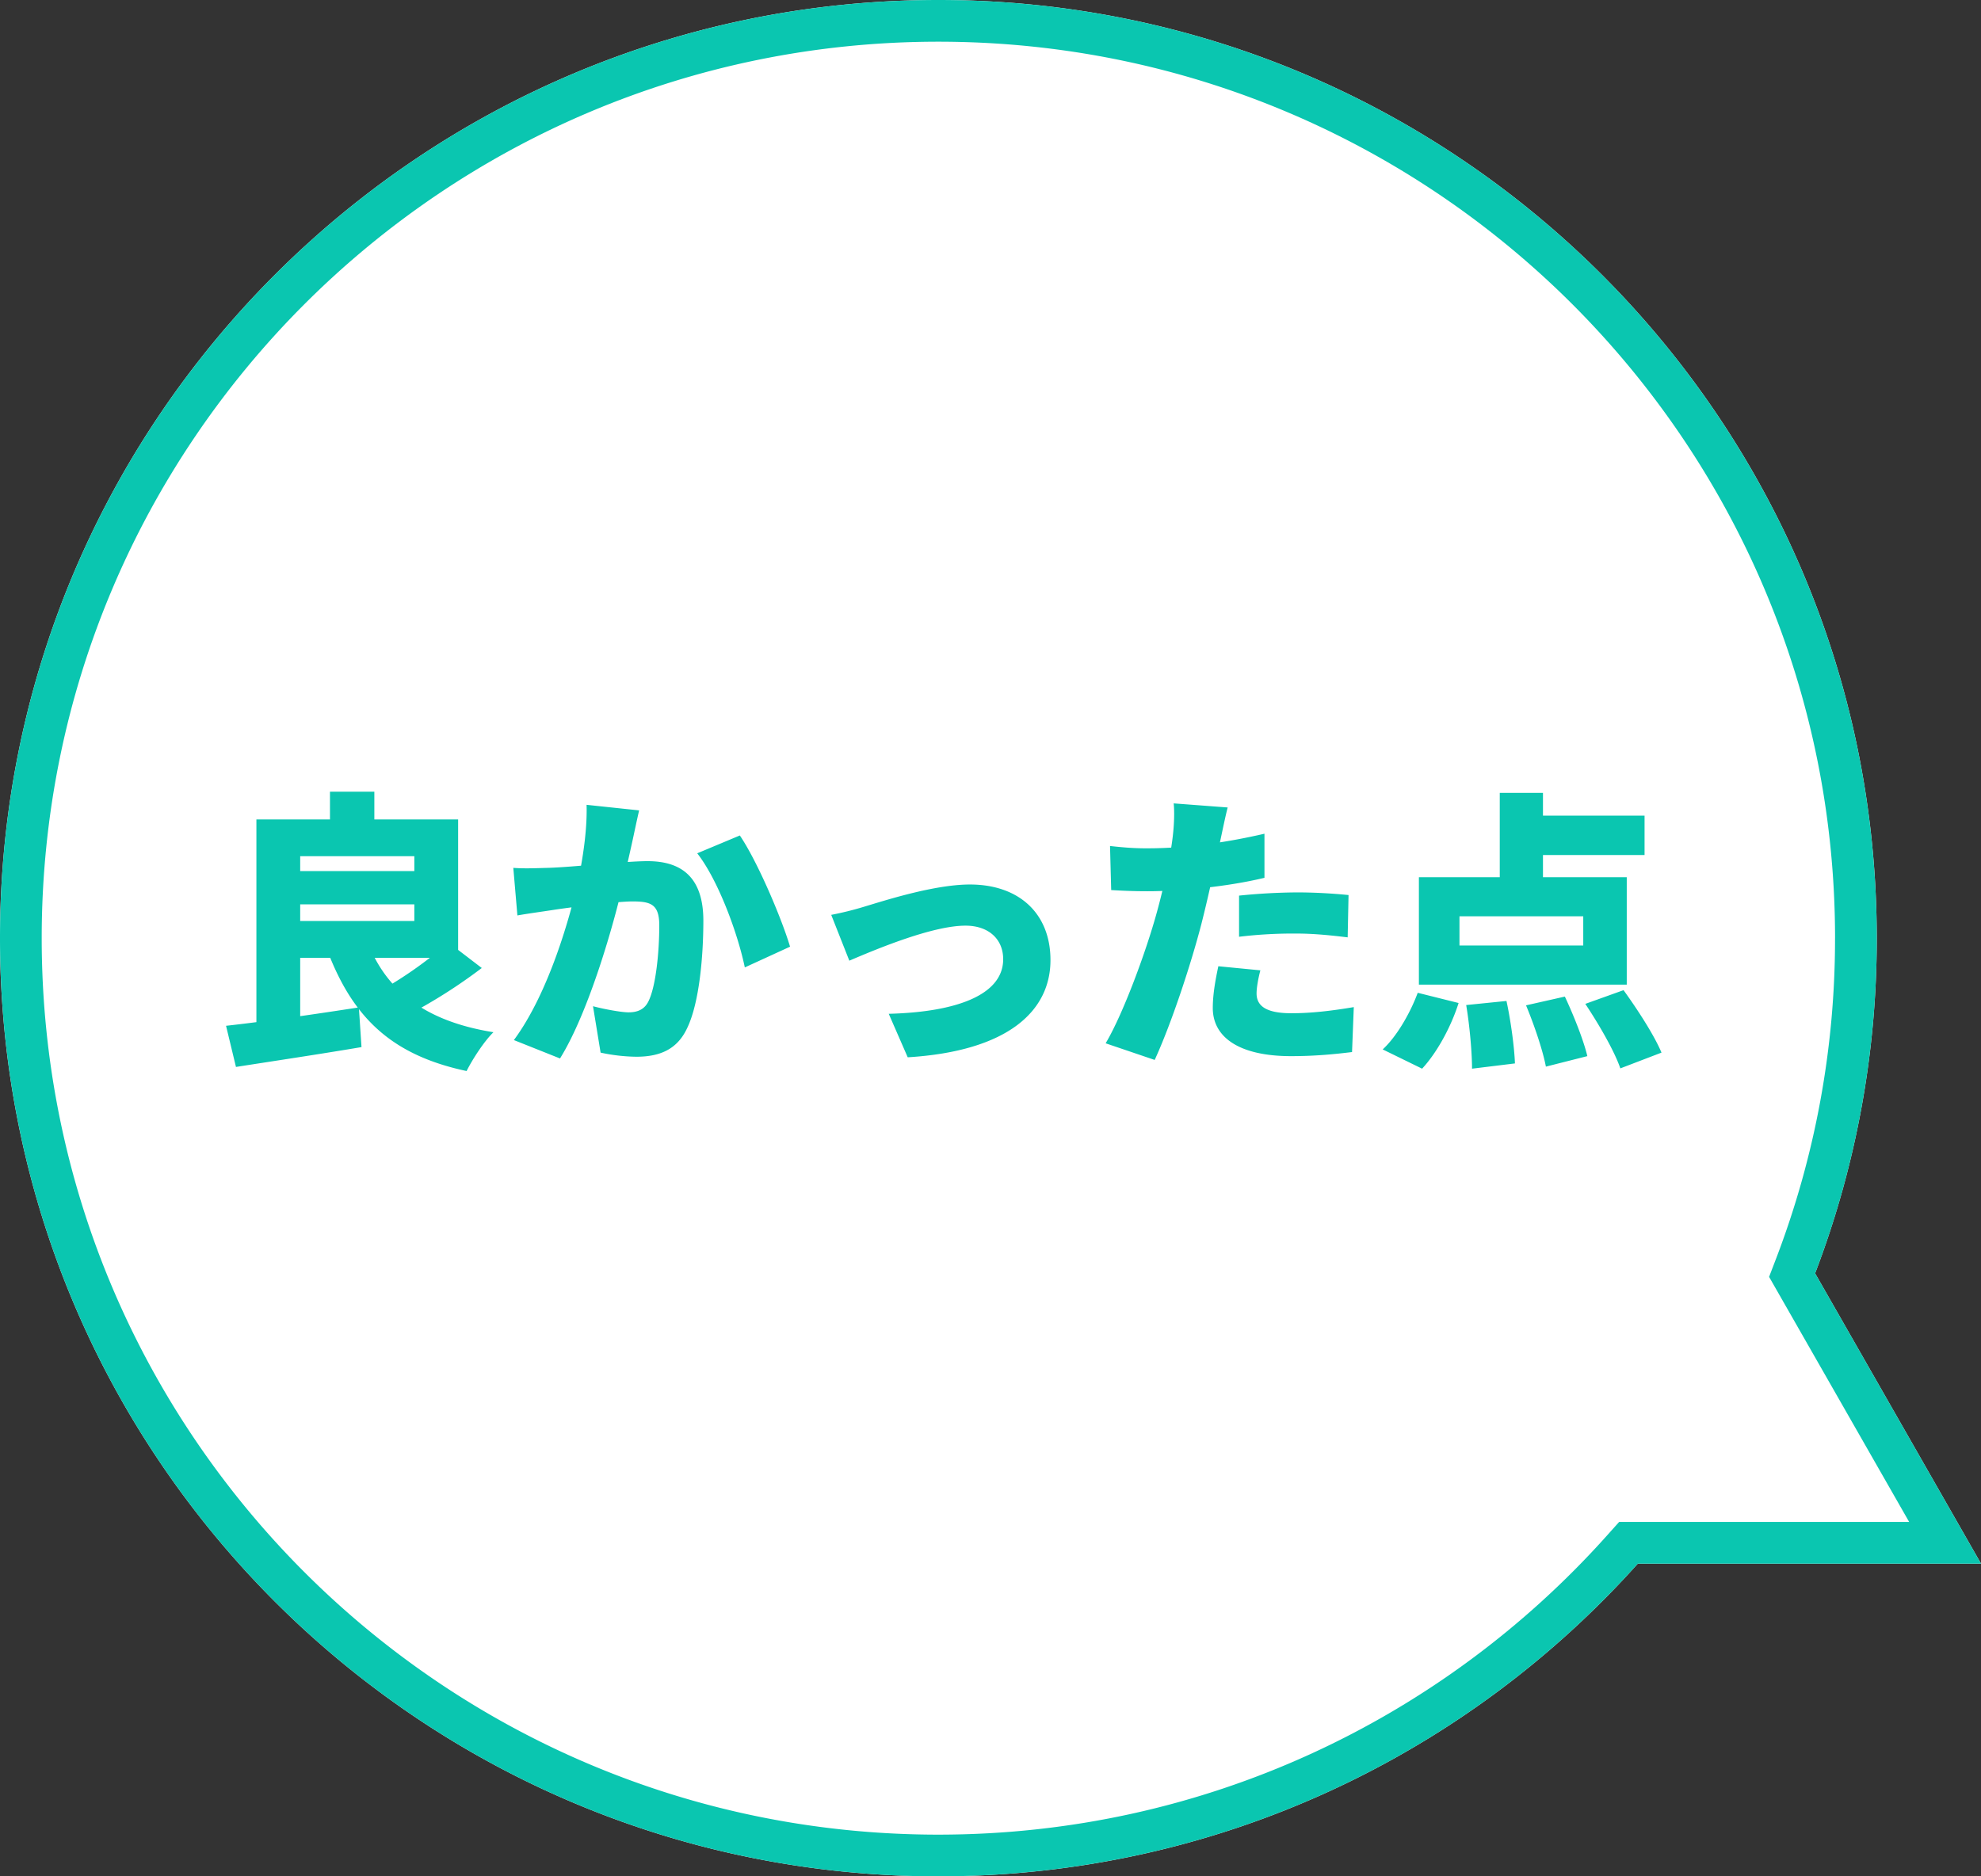 <svg viewBox="0 0 95 90" fill="none" xmlns="http://www.w3.org/2000/svg"><rect x="0" y="0" width="95" height="90" fill="#333333" stroke="none"/><path d="M0 45.001C0 20.148 20.147 0 45 0c24.854 0 45.001 20.148 45.001 45.001a44.894 44.894 0 0 1-2.957 16.076L95 75.001H78.543c-8.24 9.206-20.215 15-33.543 15C20.147 90 0 69.854 0 45Z" fill="#fff"/><path d="M88.001 45C88.001 21.254 68.749 2 45 2 21.252 2 2 21.253 2 45c0 23.75 19.252 43 43 43v2l-1.161-.014C19.523 89.37 0 69.466 0 45.001 0 20.148 20.147 0 45 0c24.854 0 45 20.148 45.001 45a44.895 44.895 0 0 1-2.956 16.077L95 75.001H78.543C70.303 84.207 58.328 90 45 90v-2c12.736 0 24.175-5.534 32.052-14.334l.596-.666h13.906l-6.716-11.754.339-.885A42.895 42.895 0 0 0 88 45.001Z" fill="#0AC6B0"/><path d="M71.922 38.03h2.072v4.914h-2.072V38.03Zm-1.932 5.922v1.4h5.936v-1.4H69.99Zm-1.946-1.876h9.968v5.152h-9.968v-5.152Zm4.83-2.954h5.992v1.89h-5.992v-1.89Zm-2.562 9.086 1.932-.196c.21.966.378 2.226.406 2.996l-2.058.252c0-.77-.112-2.058-.28-3.052Zm2.87.014 1.862-.42c.42.896.896 2.086 1.078 2.856l-1.988.504c-.14-.756-.56-2.002-.952-2.94Zm2.842-.07 1.834-.658c.658.91 1.47 2.156 1.82 2.996l-1.974.756c-.28-.826-1.036-2.128-1.68-3.094Zm-8.036-.532 1.96.49c-.364 1.148-1.036 2.38-1.75 3.15l-1.89-.924c.644-.588 1.302-1.694 1.68-2.716Zm-9.114-8.89c-.112.435-.252 1.12-.322 1.443-.196.924-.574 2.716-.938 4.144-.504 1.946-1.442 4.788-2.24 6.524l-2.352-.798c.826-1.386 1.932-4.368 2.464-6.314.364-1.33.658-2.744.756-3.626.07-.588.084-1.218.042-1.568l2.59.196Zm-3.836 1.96c1.806 0 3.724-.265 5.6-.7v2.115c-1.736.42-3.99.644-5.614.644-.714 0-1.26-.028-1.736-.056l-.056-2.114c.756.084 1.204.112 1.806.112Zm4.382 2.269a28.767 28.767 0 0 1 2.772-.154c.784 0 1.624.042 2.478.126l-.042 2.03c-.7-.084-1.568-.182-2.436-.182a21.77 21.77 0 0 0-2.772.154v-1.974Zm1.022 3.584c-.098.364-.182.826-.182 1.106 0 .588.434.952 1.666.952.952 0 1.918-.112 2.996-.294l-.084 2.156c-.798.098-1.75.196-2.926.196-2.45 0-3.752-.882-3.752-2.31 0-.714.154-1.47.266-2.002l2.016.196Zm-20.58-2.661a15.35 15.35 0 0 0 1.582-.392c.938-.28 3.346-1.064 5.068-1.064 2.352 0 3.864 1.386 3.864 3.626 0 2.436-2.03 4.368-6.846 4.662l-.91-2.086c3.29-.084 5.488-.924 5.488-2.618 0-.966-.7-1.61-1.806-1.61-1.568 0-4.2 1.092-5.572 1.68l-.868-2.198ZM30.65 38.87c-.098.42-.21.953-.294 1.345-.154.713-.322 1.413-.448 2.043-.448 1.988-1.652 6.258-3.052 8.512l-2.212-.882c1.694-2.295 2.716-5.977 3.108-7.755.266-1.345.406-2.507.378-3.529l2.52.267Zm4.83 1.205c.854 1.26 2.002 3.975 2.408 5.333l-2.17.995c-.336-1.624-1.274-4.186-2.282-5.474l2.044-.855Zm-10.864 1.553c.546.042 1.078.014 1.638 0 1.162-.028 3.71-.322 4.802-.322 1.61 0 2.674.757 2.674 2.857 0 1.638-.182 3.934-.784 5.166-.476 1.008-1.302 1.358-2.436 1.358a8.51 8.51 0 0 1-1.708-.197l-.364-2.226c.518.14 1.358.294 1.708.294.448 0 .77-.154.952-.532.35-.7.518-2.338.518-3.64 0-1.022-.42-1.148-1.288-1.148-.77 0-3.066.294-3.794.407-.448.07-1.26.181-1.722.265l-.196-2.281Zm-11.144.155h7.196v1.596h-7.196v-1.596Zm2.352-3.808h2.128v2.268h-2.128v-2.268ZM10.84 49.203c1.666-.182 4.116-.532 6.37-.882l.126 1.904c-2.072.35-4.326.686-6.02.952l-.476-1.974Zm6.734-4.158c.882 2.422 2.758 3.934 6.09 4.466-.448.434-1.008 1.302-1.288 1.862-3.696-.784-5.516-2.66-6.72-5.894l1.918-.434Zm3.92.154 1.61 1.232a25.37 25.37 0 0 1-3.626 2.296l-1.358-1.148c1.064-.56 2.492-1.554 3.374-2.38Zm-8.106-5.894h8.582v6.636h-8.582v-1.764h6.482v-3.108h-6.482v-1.764Zm-1.092 0h2.1v10.29l-2.1.154V39.305Z" fill="#0AC6B0"/></svg>